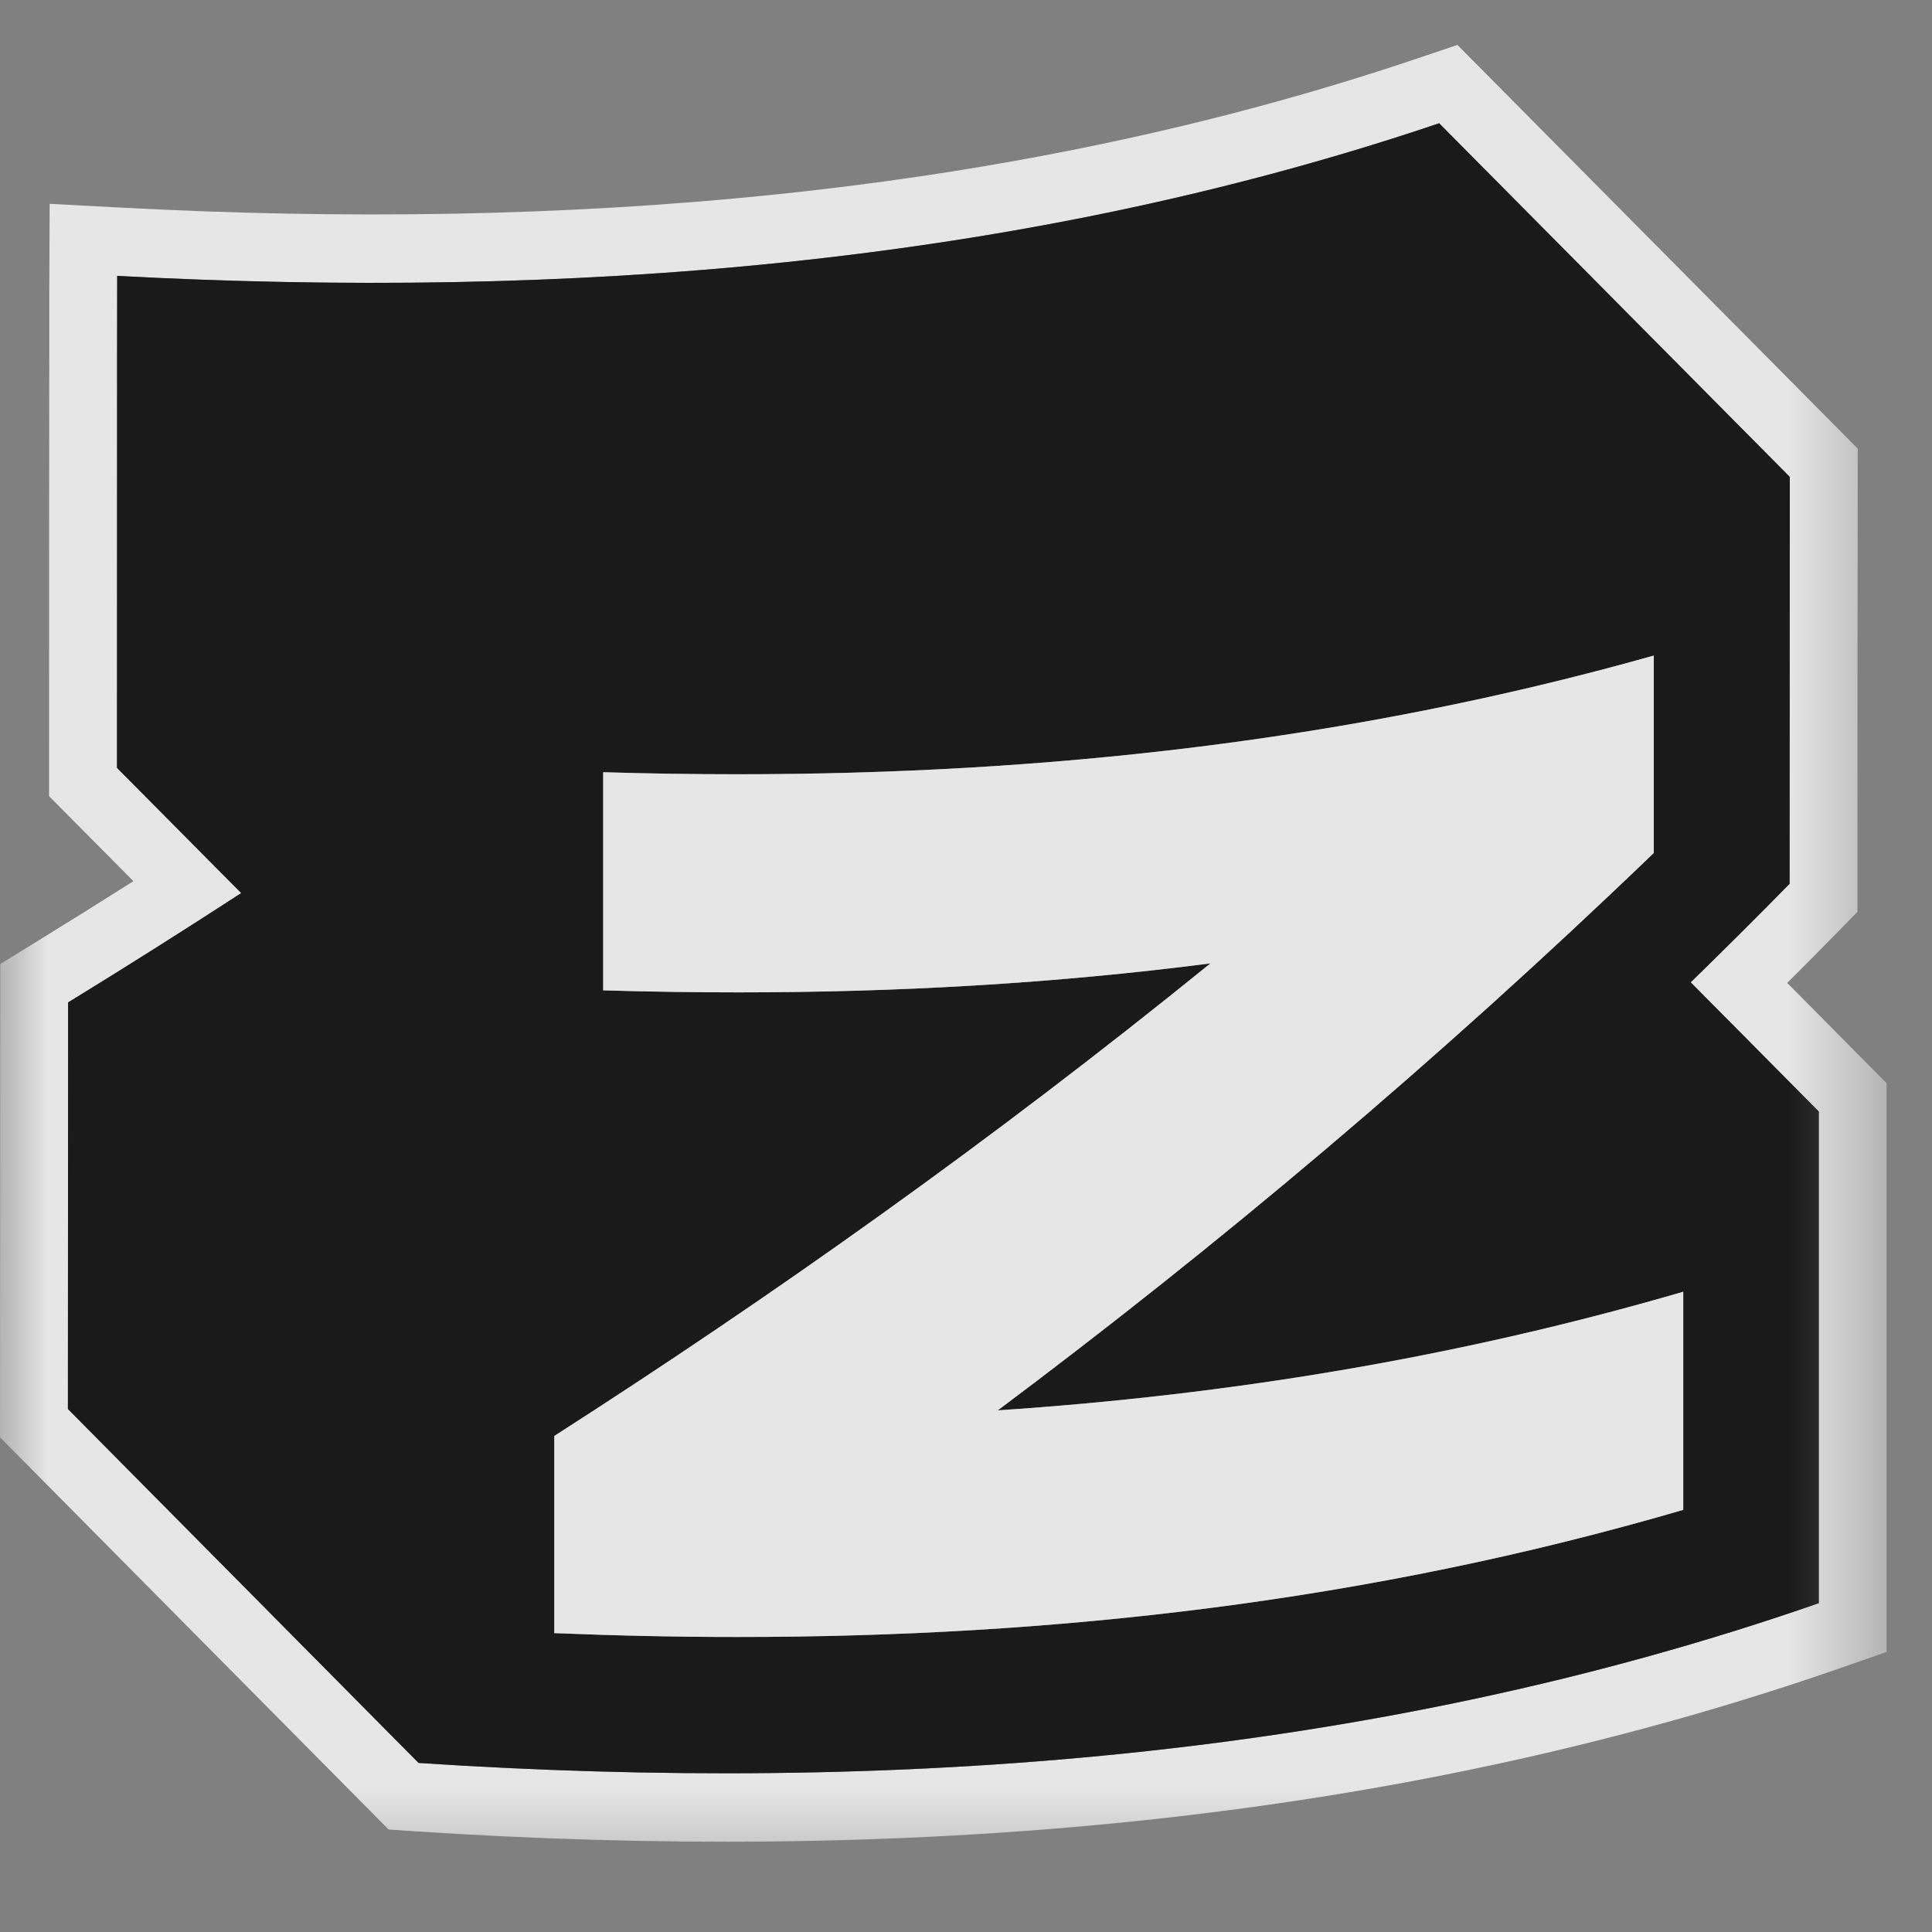 <svg width="20" height="20" viewBox="0 0 20 20" fill="none" xmlns="http://www.w3.org/2000/svg">
    <rect x="0" y="0" width="20" height="20" fill="#808080" stroke="none"/>
    <g opacity="0.8" clip-path="url(#clip0_384_613)">
        <mask id="mask0_384_613" style="mask-type:luminance" maskUnits="userSpaceOnUse" x="0" y="0" width="20"
            height="20">
            <path d="M19.53 0H0V19.53H19.53V0Z" fill="white" />
        </mask>
        <g mask="url(#mask0_384_613)">
            <path fill-rule="evenodd" clip-rule="evenodd"
                d="M1.25 2.149L0.514 2.11L0.511 2.853L0.51 3.008C0.51 3.129 0.51 3.337 0.51 3.688C0.509 4.391 0.508 5.664 0.508 7.949V8.242L1.381 9.122C1.035 9.341 0.688 9.558 0.34 9.772L0.003 9.979L0 14.879L4.023 18.939L4.287 18.957C9.223 19.282 14.3 18.921 19.057 17.266L19.53 17.101V11.213L18.501 10.175C18.677 10 18.852 9.824 19.025 9.647L19.228 9.44V9.149C19.228 8.948 19.229 7.895 19.229 6.893L19.231 4.644L15.087 0.465L14.675 0.604C10.392 2.051 5.799 2.39 1.25 2.149ZM14.898 1.276L18.528 4.937C18.528 4.937 18.526 8.746 18.526 9.149C18.353 9.325 18.179 9.5 18.005 9.674C17.837 9.84 17.67 10.005 17.502 10.169L18.828 11.506V16.596C14.186 18.212 9.208 18.571 4.333 18.25L0.703 14.586L0.705 10.377C1.102 10.133 1.497 9.886 1.89 9.636C2.093 9.507 2.295 9.376 2.497 9.245L1.211 7.949C1.211 5.524 1.212 4.238 1.212 3.566C1.213 2.971 1.213 2.856 1.213 2.856C1.447 2.869 1.681 2.88 1.916 2.889C6.293 3.063 10.728 2.685 14.898 1.276Z"
                fill="white" />
            <path fill-rule="evenodd" clip-rule="evenodd"
                d="M14.898 1.276C10.505 2.76 5.817 3.1 1.213 2.856C1.213 2.856 1.211 3.379 1.211 7.949L2.497 9.245C1.904 9.63 1.307 10.008 0.705 10.377L0.703 14.586L4.333 18.25C9.208 18.571 14.185 18.212 18.828 16.596V11.506L17.502 10.169C17.844 9.835 18.188 9.493 18.526 9.149C18.526 8.746 18.528 4.937 18.528 4.937L14.898 1.276ZM17.12 8.83V6.789L17.118 6.787C13.956 7.677 10.794 8.015 7.633 8.015C7.169 8.015 6.708 8.008 6.244 7.994V10.252C6.712 10.266 7.178 10.273 7.647 10.273C9.275 10.273 10.902 10.183 12.53 9.973C10.268 11.809 8.003 13.412 5.738 14.865V16.906C6.37 16.932 7.003 16.946 7.635 16.946C10.898 16.946 14.16 16.584 17.425 15.63V13.372C15.057 14.062 12.694 14.442 10.329 14.6C12.591 12.907 14.856 11.008 17.12 8.83Z"
                fill="#000000" />
            <path
                d="M17.12 6.789V8.83C14.856 11.008 12.591 12.907 10.329 14.6C12.694 14.442 15.057 14.062 17.425 13.372C17.425 14.126 17.425 14.877 17.425 15.63C14.16 16.584 10.898 16.946 7.635 16.946C7.003 16.946 6.37 16.932 5.738 16.906V14.865C8.003 13.412 10.268 11.808 12.53 9.973C10.902 10.183 9.275 10.273 7.647 10.273C7.178 10.273 6.712 10.266 6.244 10.252C6.244 9.498 6.244 8.747 6.244 7.994C6.708 8.008 7.169 8.015 7.633 8.015C10.795 8.015 13.956 7.677 17.118 6.787L17.12 6.789Z"
                fill="white" />
        </g>
    </g>
    <defs>
        <clipPath id="clip0_384_613">
            <rect width="20" height="20" fill="transparent" />
        </clipPath>
    </defs>
</svg>